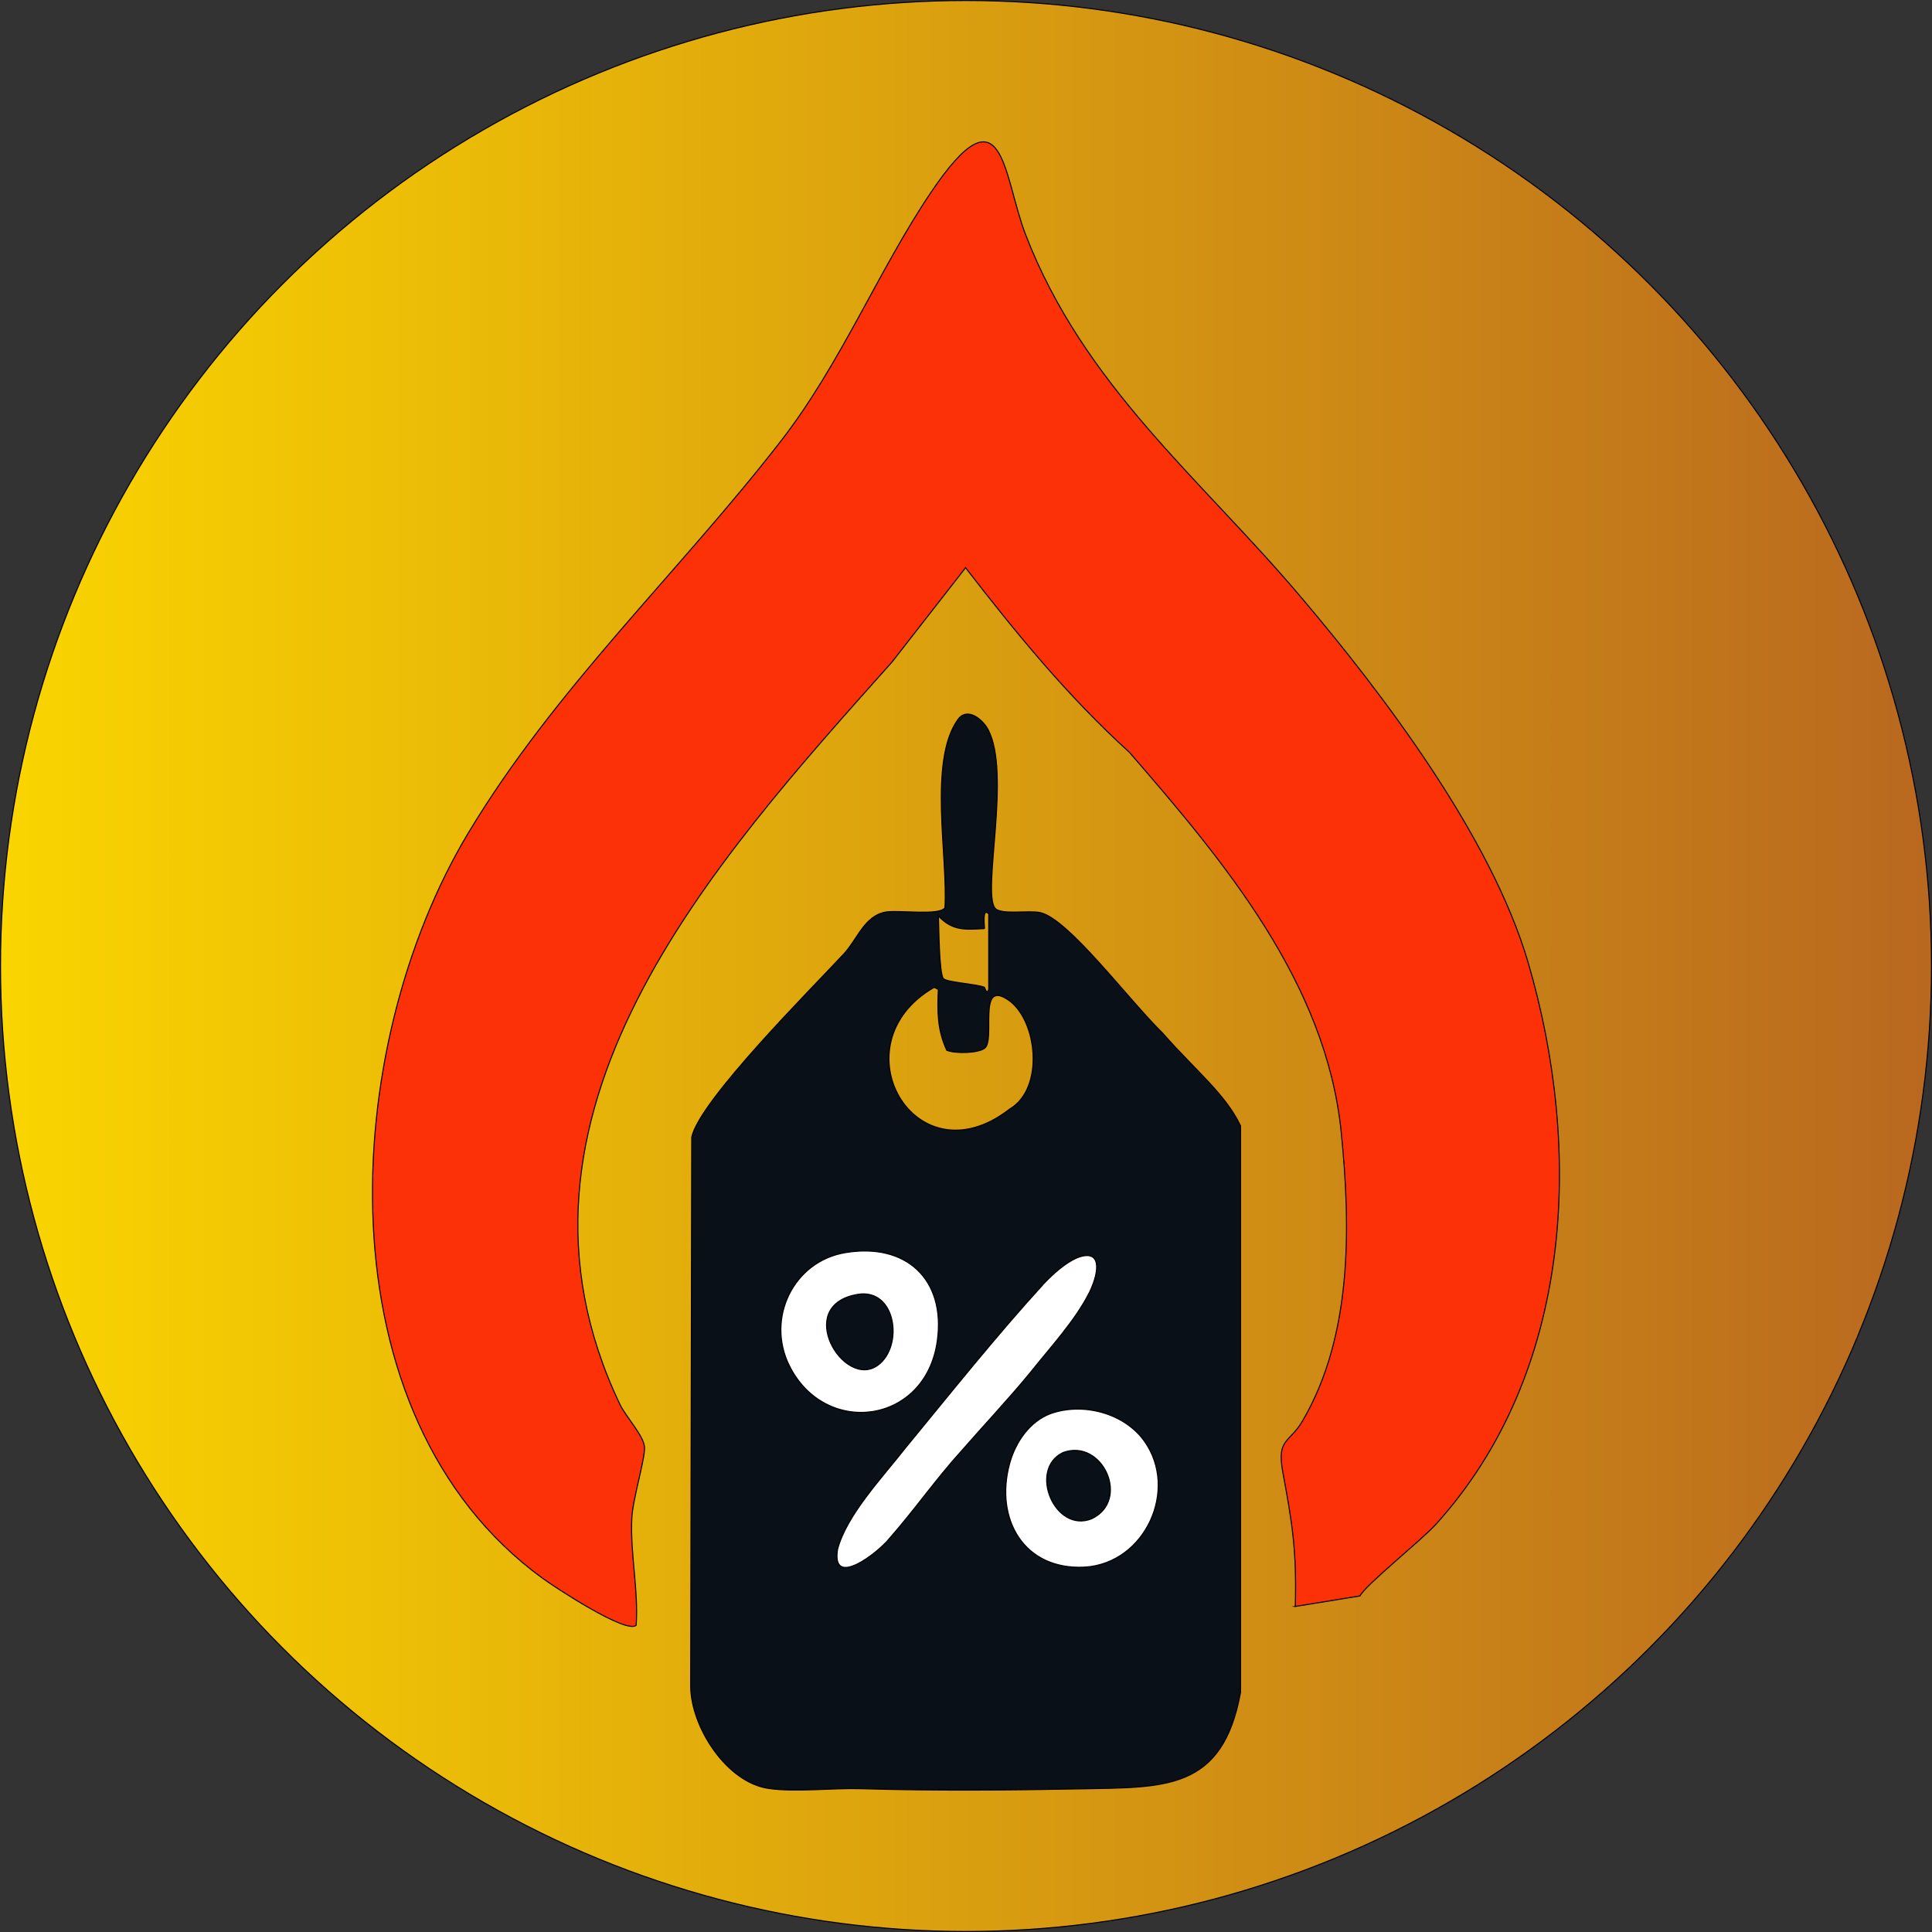<?xml version="1.0" encoding="UTF-8"?>
<svg id="Warstwa_1" xmlns="http://www.w3.org/2000/svg" baseProfile="tiny-ps" version="1.2" xmlns:xlink="http://www.w3.org/1999/xlink" viewBox="0 0 460.38 460.38">
<rect x="0" y="0" width="460.38" height="460.38" fill="#333333" stroke="none"/>
<title>essenceofdeals.com</title>
  <!-- Generator: Adobe Illustrator 29.1.0, SVG Export Plug-In . SVG Version: 2.1.0 Build 142)  -->
  <defs>
    <linearGradient id="Gradient_bez_nazwy_111" data-name="Gradient bez nazwy 111" x1=".12" y1="230.19" x2="460.26" y2="230.19" gradientUnits="userSpaceOnUse">
      <stop offset="0" stop-color="#fad500"/>
      <stop offset="1" stop-color="#b9681f"/>
    </linearGradient>
  </defs>
  <circle cx="230.19" cy="230.19" r="230.07" fill="url(#Gradient_bez_nazwy_111)" stroke="#000" stroke-miterlimit="10" stroke-width=".25"/>
  <circle cx="229.02" cy="341.46" r="57.33" fill="#fff" stroke="#000" stroke-miterlimit="10" stroke-width=".25"/>
  <g>
    <path d="M308.66,382.81c.34-13.32-.69-19.65-2.99-32.09-1.47-7.98,1.61-6.8,4.74-12.16,11.82-20.22,11.48-46,9.19-68.78-3.58-35.62-27.98-64.55-50.48-90.52-14.58-13.23-27.01-28.41-39.03-43.98l-17.52,22.46c-42.67,47.88-97.76,107.98-64.85,176.91,1.4,2.94,5.67,7.46,5.86,10.18s-2.81,12.39-3.02,16.9c-.41,8.62,1.6,16.94,1.04,25.55-2.28,2.2-19.33-9.02-22.31-11.19-53.34-38.83-48.36-126.61-17.69-177.61,20.83-34.64,49.86-61.67,74.42-93.3,14.33-18.45,23.26-40.66,35.76-59.24,17.52-26.04,17.14-4.2,22.63,10.02,13.87,35.87,41.38,57.82,65.17,85.83,20.11,23.66,45.76,57.64,54.53,87.47,13.21,44.94,10.75,97.88-21.99,134.02-3.37,3.72-16.92,14.57-18.04,17.02l-15.43,2.51Z" fill="#fd3108" stroke="#000" stroke-miterlimit="10" stroke-width=".25"/>
    <path d="M295.61,268.27v135c-4.28,23.48-18.02,22.61-38,23-17.62.34-34.96.48-52.46-.04-6.85-.2-15.46.87-21.95-.05-10.08-1.43-18.56-14.65-18.62-24.38l.26-130.81c1.81-8.73,28.78-35.61,36.28-43.72,3.19-3.44,4.92-9.15,10.05-9.95,3.11-.49,12.65.94,14-.99.76-11.92-3.99-34.99,3.09-44.86,2.21-3.08,5.89-.1,7.21,2.42,5.46,10.34-1.39,38.2,1.57,42.43,1.27,1.83,8.04.52,10.85,1.15,6.71,1.49,21.03,20.77,29.22,28.78,7.6,8.68,14.96,14.5,18.49,22.01ZM234.61,221.27c-4.63.28-7.67.54-10.99-3,.1,2.58.16,13.28,1.13,14.86.59.96,7.77,1.3,9.86,2.14.05.02.48,1.93,1,.5v-17.99c-1.6-1.72-1,2.97-1,3.5ZM240.61,264.27c8.36-4.89,6.62-21.36-.44-26.06-7.31-4.86-2.91,9.61-5.54,11.58-1.64,1.22-7.1,1.3-9.02.48-2.24-4.82-2.26-9.22-2.01-14.5l-.99-.5c-23.44,13.48-4.62,46.61,18,29ZM201.35,298.51c-12.27,2.09-18.82,15.58-13.3,26.83,8.44,17.18,32.53,14.18,35.3-5.82,2.04-14.69-7.45-23.48-22-21.01ZM229.15,345.7c5.48-6.28,10.98-12.09,16.26-18.5,4.79-6.04,10.78-12.44,14.21-19.27,2.59-5.4,2.71-10.48-3.04-8.17-2.65,1.16-5.55,3.7-7.76,6.03-11.42,12.5-22.31,26.18-32.94,39.09-5.64,7.21-14.08,16.06-16.28,24.25-1.61,9.66,9.69.81,12.31-2.49,5.87-6.66,11.11-14.17,17.09-20.77l.15-.17ZM258.52,373.43c14.37-.89,22.42-18.47,14.15-30.05-4.81-6.73-14.77-9.29-22.45-6.48-4.73,1.83-8.19,6.52-9.66,11.94-3.53,13.21,3.46,25.28,17.77,24.6l.2-.02Z" fill="#091017" stroke="#000" stroke-miterlimit="10" stroke-width=".25"/>
    <path d="M253.35,346.11c9.43-3.39,16.07,11.41,6.79,15.8-8.77,3.52-15.11-11.63-6.95-15.72l.16-.07Z" fill="#091017" stroke="#000" stroke-miterlimit="10" stroke-width=".25"/>
    <path d="M204.37,308.44c9.22-1.55,11,12.4,4.81,16.89-8.12,5.9-20.2-14.3-4.81-16.89Z" fill="#091017" stroke="#000" stroke-miterlimit="10" stroke-width=".25"/>
  </g>
</svg>